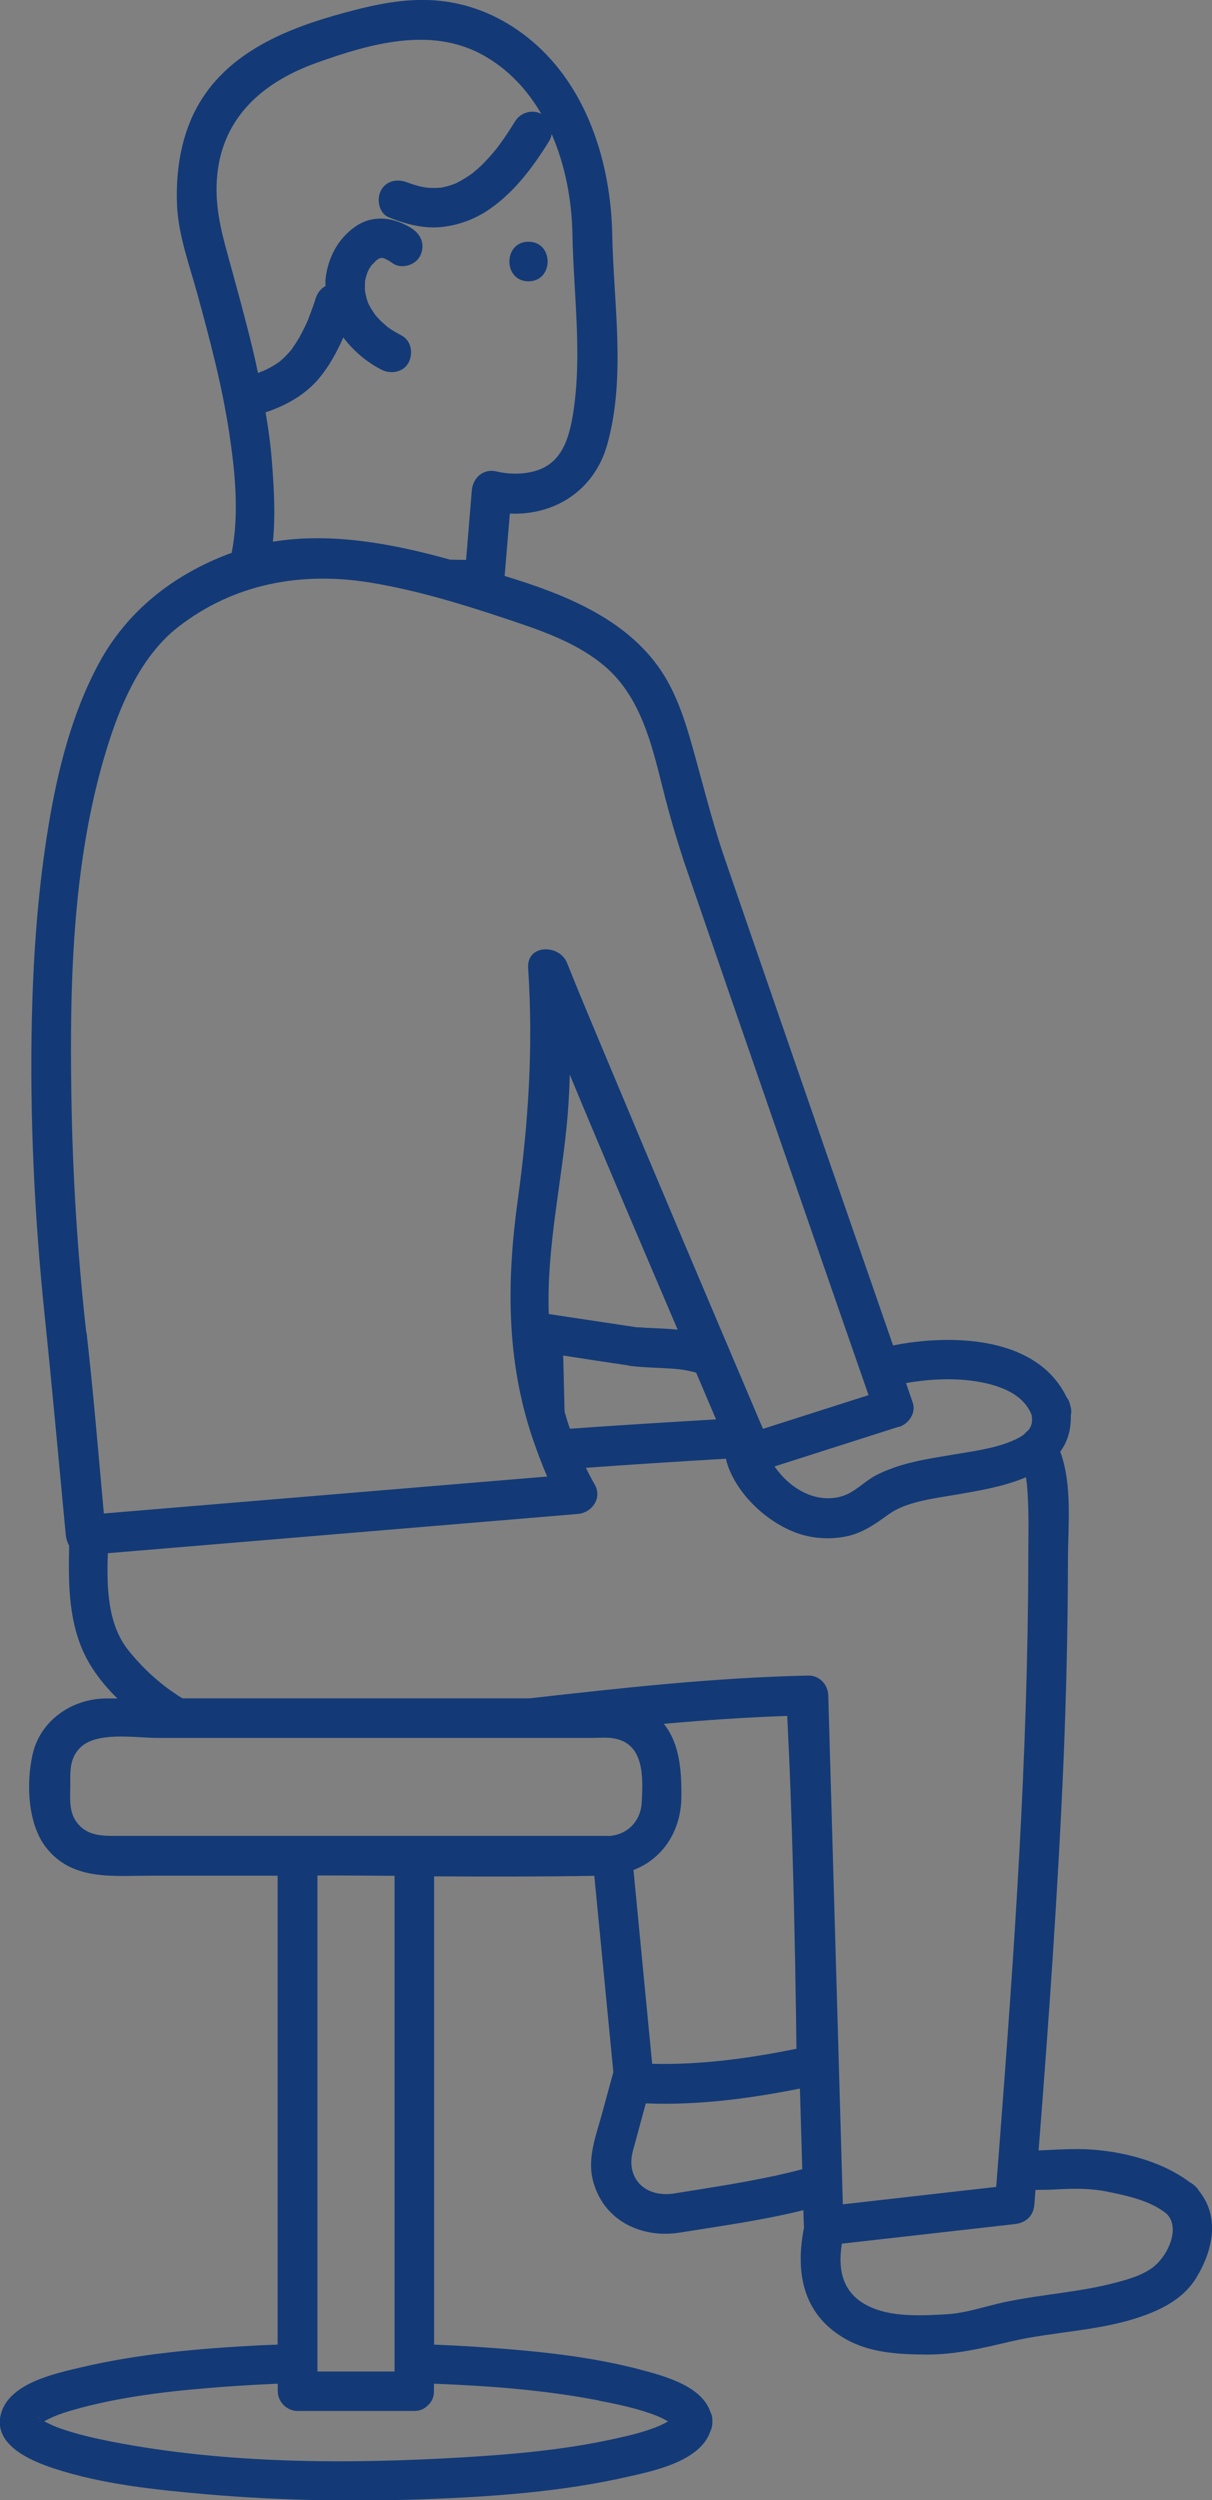 <?xml version="1.0" encoding="UTF-8"?>
<svg id="_レイヤー_2" data-name="レイヤー 2" xmlns="http://www.w3.org/2000/svg" viewBox="0 0 97.44 200.86">
  <rect x="0" y="0" width="97.44" height="200.86" fill="#808080" stroke="none"/>
  <defs>
    <style>
      .cls-1 {
        fill: #fff;
      }

      .cls-2 {
        fill: none;
      }

      .cls-3 {
        fill: #133a77;
      }
    </style>
  </defs>
  <g id="_レイヤー_1-2" data-name="レイヤー 1">
    <g>
      <path class="cls-1" d="M22.5,29.12s.02-.01.02-.02c-.05.03-.1.07-.14.1.03-.02.08-.05.12-.08Z"/>
      <path class="cls-1" d="M22.6,29.05s-.03.02-.06.04c0,0-.01,0-.02.01.02-.02.05-.04.07-.05Z"/>
      <path class="cls-2" d="M31.25,17.47c-.8-.34-.96-1.51-.57-2.18.47-.81,1.39-.91,2.18-.57-.2-.08.22.07.26.09.15.05.31.1.47.14.15.04.3.08.46.11.02,0,.2.03.26.04.23.02.46.03.69.03.14,0,.28-.03.41-.02,0,0,0,0,.01,0,.01,0,.02,0,.04,0,.26-.06.52-.11.78-.19.1-.03.19-.07.28-.1.04-.01.13-.05.2-.08.44-.21.85-.48,1.25-.76.02-.02.03-.02.05-.03.02-.01.03-.02.05-.05.1-.09.21-.17.31-.26.19-.16.36-.34.54-.51.36-.37.71-.76,1.03-1.16.02-.02.17-.22.16-.21.05-.07.1-.14.15-.21.14-.19.28-.39.41-.58.26-.39.52-.79.77-1.19.44-.71,1.36-.99,2.11-.6-1.13-1.95-2.68-3.62-4.72-4.74-4.21-2.31-9.1-.88-13.33.63-4.03,1.44-7.28,4.04-7.94,8.49-.35,2.35.08,4.38.69,6.62.76,2.82,1.56,5.63,2.23,8.47.11.47.21.94.31,1.42.13-.05.27-.1.4-.15.07-.03.15-.07.22-.1.28-.14.55-.29.81-.45.06-.04.13-.09.19-.13-.04.02-.02,0,.16-.11.06-.05.12-.1.18-.15.24-.22.46-.45.67-.7.02-.03.09-.12.13-.16,0,0,.01-.02.01-.02.11-.15.21-.3.3-.45.22-.35.42-.71.6-1.07.1-.19.19-.39.28-.59.02-.04.03-.07.05-.11.04-.08.07-.17.1-.25.21-.52.39-1.05.56-1.58.14-.44.42-.77.78-.96,0-.19-.01-.37,0-.56.19-1.7.98-3.23,2.4-4.22,1.17-.82,2.56-.79,3.78-.25.05-.03.1-.05.15-.08-.44-.13-.87-.28-1.3-.46Z"/>
      <path class="cls-2" d="M46.04,18.79c-.05-2.66-.57-5.47-1.67-7.98-.03.19-.09.38-.2.56-1.29,2.09-2.79,4.09-4.83,5.5-1.12.77-2.4,1.24-3.74,1.4-1.05.12-2.07-.03-3.06-.33-.05.03-.1.05-.15.08.29.13.57.28.84.46.73.51,1,1.37.57,2.18-.38.72-1.49,1.05-2.18.57-.14-.1-.28-.19-.42-.27-.03-.02-.19-.09-.25-.12-.07-.02-.15-.04-.17-.05-.03,0-.06,0-.08,0,0,0-.01,0-.02,0-.03,0-.07.02-.1.03-.05.02-.08.03-.09.03-.06.04-.12.09-.15.11-.02.01-.03.02-.04.02-.01.01-.02.03-.05.05-.1.1-.2.21-.3.31-.02.02-.02.02-.04.03,0,.01-.01.02-.03.05-.07.11-.14.21-.2.32-.02.03-.07.15-.09.2-.07.2-.14.4-.18.61-.01.06-.02.12-.03.19,0,.03,0,.02,0,.03,0,.1,0,.22,0,.25,0,.13,0,.26,0,.38,0,.05,0,.11.02.15.05.23.09.46.17.68.02.07.06.16.07.19.04.09.08.17.13.26.13.24.28.47.44.69.03.04.06.07.09.11.09.1.17.2.27.29.18.19.39.35.58.53,0,0,0,0,0,0,.05.04.1.07.15.11.11.08.22.15.33.22.22.14.45.27.69.39.79.4.96,1.45.57,2.18-.42.79-1.44.95-2.18.57-1.19-.61-2.26-1.51-3.07-2.59-.51,1.19-1.13,2.33-1.98,3.32-1.08,1.27-2.52,2.08-4.07,2.63-.07.02-.13.03-.2.05.24,1.4.42,2.8.53,4.22.14,1.99.26,4.13.06,6.19,4.72-.77,9.64.16,14.24,1.44.43,0,.86.01,1.29.02.15-1.86.31-3.72.46-5.57.09-1.03.95-1.8,2.01-1.53.86.22,2.11.28,3.24-.09,1.99-.65,2.57-2.6,2.88-4.48.78-4.79.04-9.75-.04-14.56ZM42.49,22.6c-2.05,0-2.05-3.18,0-3.18s2.05,3.18,0,3.18Z"/>
      <path class="cls-1" d="M29.37,22.74s0-.06.02-.13c-.01.01-.02.07-.02.13Z"/>
      <path class="cls-1" d="M3.15,194.26s0,0,0-.02c-.03-.03-.05.04,0,.02Z"/>
      <path class="cls-2" d="M34.9,192.11c0,.47-.17.83-.43,1.08,0,.01-.02.02-.03.03-.02.02-.03.03-.05.05-.25.26-.61.43-1.08.43h-9.38c-.86,0-1.59-.73-1.59-1.59v-.6c-1.41.06-2.82.14-4.22.24-3.87.29-7.78.69-11.54,1.68-1.04.27-2.08.57-3.01,1.1.02,0,.03.02.04.02.39.21.74.37,1.16.52,1.36.49,2.78.81,4.19,1.09,9.24,1.8,19.02,1.82,28.38,1.26,4.05-.24,8.13-.61,12.1-1.49,1.21-.27,2.49-.57,3.61-1.05.23-.1.45-.22.67-.34-.28-.16-.57-.32-.86-.43-1.49-.6-3.1-.93-4.67-1.23-4.36-.84-8.83-1.17-13.27-1.35v.6Z"/>
      <path class="cls-1" d="M3.13,194.23c-.06-.05-.21-.12,0,0h0Z"/>
      <path class="cls-1" d="M3.18,194.27s0,0,0,0c0,0,0,0,0,0Z"/>
      <path class="cls-1" d="M3.12,194.84s0,0,0,0c-.1.09.02.03,0,0Z"/>
      <path class="cls-2" d="M64.48,173.59c-.06-1.94-.11-3.87-.17-5.81-4.07.81-8.24,1.36-12.39,1.19-.35,1.28-.69,2.55-1.04,3.83-.58,2.15.95,3.79,3.36,3.4,2.65-.43,5.31-.82,7.94-1.39.79-.17,1.56-.35,2.32-.56,0-.22-.01-.45-.02-.67Z"/>
      <path class="cls-2" d="M52.43,165.81c3.9.1,7.78-.43,11.6-1.21,0-.84-.02-1.68-.03-2.51-.09-6-.22-12-.44-17.99-.08-2.08-.17-4.16-.27-6.24-3.32.11-6.62.34-9.93.64,1.28,1.57,1.44,3.73,1.42,5.88-.02,2.73-1.49,4.98-3.85,5.87.06.59.11,1.18.17,1.77.44,4.6.89,9.2,1.33,13.8Z"/>
      <path class="cls-2" d="M84.93,175.89c-.58.03-1.14.04-1.68.04-.03.39-.06.77-.09,1.16-.08.94-.68,1.49-1.59,1.59-4.63.52-9.26,1.05-13.89,1.57-.34,2.15.04,4.19,2.53,5.19,1.75.7,3.91.59,5.76.49,1.69-.09,3.2-.65,4.83-.99,2.92-.62,5.93-.78,8.82-1.54,1.12-.29,2.38-.65,3.28-1.42,1.03-.9,2-3,.92-4.11-1.28-1.08-3.31-1.49-4.9-1.82-1.32-.27-2.64-.23-3.98-.16Z"/>
      <path class="cls-3" d="M96.37,175.96c-.08-.12-.17-.23-.3-.34-.13-.13-.27-.23-.41-.3-2.44-1.84-6-2.65-8.98-2.67-1.06,0-2.12.06-3.18.11.81-10.31,1.54-20.63,1.99-30.96.23-5.49.36-10.99.37-16.49,0-2.71.37-6.02-.62-8.68.56-.77.88-1.72.85-2.93.06-.25.05-.54-.07-.86-.03-.22-.13-.41-.26-.57-2.12-4.42-7.81-4.99-12.22-4.46-.59.07-1.17.17-1.74.28-3.39-9.76-6.78-19.53-10.15-29.3-1.19-3.43-2.37-6.87-3.55-10.3-.92-2.78-1.62-5.61-2.41-8.42-.6-2.14-1.3-4.34-2.55-6.2-2.82-4.19-7.78-6.14-12.57-7.6.14-1.67.28-3.34.42-5.01,3.59.16,6.81-1.85,7.84-5.58,1.51-5.43.49-11.36.39-16.9-.12-5.65-1.99-11.73-6.45-15.48-1.98-1.67-4.32-2.8-6.89-3.17-2.83-.41-5.53.17-8.25.91-4.45,1.21-9.12,3.06-11.59,7.22-1.46,2.45-1.92,5.38-1.81,8.19.1,2.44,1.01,4.87,1.65,7.21,1,3.65,1.97,7.32,2.54,11.06.46,3.02.84,6.58.2,9.7-.09.03-.17.06-.26.09-4.45,1.69-8.14,4.58-10.41,8.78-2.16,4-3.3,8.53-4.04,12.99-.86,5.16-1.23,10.39-1.35,15.61-.17,7.93.21,15.9,1.03,23.79.58,5.56,1.08,11.13,1.61,16.7.03.32.06.63.09.95.03.29.12.58.27.84-.06,2.85-.07,5.73,1.07,8.37.61,1.42,1.61,2.74,2.81,3.91-.34,0-.68,0-1.02,0-2.71.07-5.21,1.8-5.81,4.54-.51,2.31-.38,5.54,1.09,7.43,2.09,2.68,5.34,2.27,8.33,2.27h10.29v37.67c-.56.02-1.12.04-1.68.07-4.71.25-9.49.67-14.09,1.75-2.07.49-5.7,1.24-6.44,3.63-.79,2.57,2.34,3.88,4.23,4.5,3.9,1.28,8.14,1.71,12.21,2.07,5.86.51,11.77.61,17.65.4,5.41-.2,10.92-.59,16.21-1.79,2.11-.47,5.9-1.25,6.7-3.67.11-.21.17-.47.16-.77.02-.3-.04-.55-.15-.76-.67-2.03-3.46-2.83-5.3-3.33-4.32-1.18-8.88-1.61-13.34-1.91-1.19-.08-2.39-.14-3.58-.19v-37.62c4.29.03,8.59.03,12.88-.04.36,3.68.71,7.36,1.07,11.03.15,1.58.31,3.16.46,4.74,0,.04-.02.08-.03.11-.29,1.06-.58,2.12-.87,3.19-.49,1.82-1.24,3.62-.71,5.52.87,3.16,3.93,4.56,6.97,4.07,3.3-.53,6.66-.99,9.92-1.8.01.43.02.85.04,1.28,0,.04.01.07.01.11-.68,3.45-.2,6.83,3.15,8.85,2,1.21,4.31,1.34,6.59,1.36,2.43.02,4.55-.51,6.88-1.05,3.47-.81,7.12-.83,10.51-2.01,1.7-.59,3.39-1.47,4.37-3.05,1.39-2.24,1.96-4.96.23-7.07ZM72.27,114.64c.78-.25,1.4-1.12,1.11-1.96-.18-.52-.36-1.04-.54-1.57,1.82-.31,3.73-.42,5.54-.15,1.73.26,3.87.92,4.56,2.72.08.57.02.85-.29,1.26.14-.18-.42.37-.29.27-.29.23-.65.41-.99.55-1.38.59-3.01.81-4.5,1.06-1.69.29-3.42.52-5.04,1.1-.67.24-1.35.52-1.94.93-.82.56-1.45,1.2-2.45,1.42-2.06.46-4.01-.79-5.15-2.43,0,0-.01-.02-.02-.03,3.34-1.07,6.68-2.13,10.02-3.2ZM18.22,20.15c-.61-2.24-1.03-4.27-.69-6.62.66-4.45,3.91-7.05,7.94-8.49,4.23-1.51,9.13-2.94,13.33-.63,2.04,1.12,3.58,2.79,4.72,4.74-.75-.39-1.67-.11-2.11.6-.25.4-.5.8-.77,1.19-.13.2-.27.39-.41.58-.05.07-.1.14-.15.21,0,0-.14.18-.16.21-.32.4-.67.79-1.03,1.16-.17.18-.35.35-.54.51-.1.09-.21.17-.31.26-.03.02-.04.03-.05.05-.02.01-.03.02-.05.03-.4.28-.81.54-1.25.76-.07.03-.16.07-.2.08-.09.03-.19.07-.28.1-.26.08-.52.14-.78.19-.02,0-.02,0-.04,0,0,0,0,0-.01,0-.13,0-.28.02-.41.02-.23,0-.46,0-.69-.03-.07-.01-.24-.03-.26-.04-.15-.03-.3-.07-.46-.11-.16-.04-.31-.09-.47-.14-.04-.01-.45-.17-.26-.09-.79-.34-1.71-.24-2.18.57-.39.67-.22,1.84.57,2.18.43.18.86.33,1.3.46.58-.3,1.19-.56,1.63-1-.44.44-1.05.7-1.63,1,.99.3,2.01.45,3.06.33,1.34-.16,2.62-.63,3.74-1.4,2.04-1.4,3.54-3.41,4.83-5.5.11-.17.17-.36.2-.56,1.1,2.51,1.61,5.32,1.67,7.98.08,4.82.82,9.77.04,14.56-.31,1.88-.88,3.83-2.88,4.48-1.12.37-2.38.3-3.24.09-1.07-.27-1.93.5-2.01,1.53-.15,1.86-.31,3.72-.46,5.57-.43,0-.86-.01-1.29-.02-4.6-1.28-9.52-2.21-14.24-1.44.21-2.06.09-4.19-.06-6.19-.1-1.41-.29-2.82-.53-4.22.07-.01.13-.02.2-.05,1.55-.55,2.99-1.36,4.07-2.63.84-1,1.46-2.14,1.98-3.32.81,1.08,1.88,1.98,3.07,2.59.74.38,1.76.22,2.18-.57.38-.73.22-1.77-.57-2.18-.23-.12-.46-.25-.69-.39-.11-.07-.22-.14-.33-.22-.05-.03-.1-.07-.15-.11,0,0,0,0,0,0-.19-.18-.4-.34-.58-.53-.09-.09-.18-.19-.27-.29-.03-.04-.06-.07-.09-.11-.15-.23-.31-.45-.44-.69-.05-.08-.09-.17-.13-.26-.01-.04-.05-.13-.07-.19-.07-.22-.12-.45-.17-.68,0-.04-.01-.1-.02-.15,0-.13-.01-.26,0-.38,0-.03,0-.15,0-.25,0-.01,0,0,0-.03,0-.06.02-.13.03-.19.04-.21.11-.41.18-.61.02-.05.07-.17.09-.2.06-.11.13-.22.2-.32.01-.02.02-.03.03-.05.01,0,.02-.02.04-.03.1-.1.21-.2.3-.31.02-.02.03-.04.05-.05.01,0,.02-.01.04-.02.04-.02.09-.07.15-.11.01,0,.04-.01.09-.03.03,0,.07-.02.1-.03,0,0,0,0,.02,0,.03,0,.06,0,.08,0,.02,0,.11.03.17.05.06.03.22.1.25.12.15.08.29.18.42.27.69.48,1.8.15,2.18-.57.43-.81.16-1.67-.57-2.18-.26-.18-.55-.33-.84-.46-.76.41-1.41.93-1.41,2.1,0-1.17.65-1.69,1.41-2.1-1.22-.54-2.61-.57-3.78.25-1.42.99-2.21,2.53-2.4,4.22-.02.19,0,.37,0,.56-.36.19-.64.53-.78.96-.17.53-.36,1.06-.56,1.58-.03.08-.06.17-.1.25-.02.04-.03.07-.05.11-.09.2-.18.4-.28.59-.18.37-.38.73-.6,1.07-.1.15-.2.3-.3.45,0,0-.01.01-.01.02-.03.04-.1.13-.13.16-.21.25-.43.48-.67.7-.06.05-.12.1-.18.15.02-.01.03-.02.06-.04-.03.02-.05.03-.07.05,0,0-.02.01-.02.02-.04.03-.09.06-.12.08-.06.05-.13.09-.19.13-.26.17-.53.32-.81.45-.07.04-.15.07-.22.1-.13.05-.27.1-.4.15-.1-.47-.2-.95-.31-1.42-.67-2.84-1.46-5.65-2.23-8.47ZM29.37,22.74c0-.06,0-.12.02-.13-.01.07-.02.1-.02.13ZM6.94,107.08c-.71-6.3-1.1-12.64-1.2-18.98-.15-9.49.1-19.46,3.04-28.57,1.09-3.37,2.72-6.95,5.52-9.14,4.49-3.5,9.91-4.5,15.51-3.58,3.63.6,7.17,1.67,10.66,2.83,2.76.92,5.69,1.87,7.98,3.74,3.48,2.83,4.15,7.54,5.27,11.62.4,1.46.83,2.9,1.31,4.34,4.58,13.34,9.21,26.66,13.84,39.99.32.92.64,1.84.96,2.75-2.83.9-5.66,1.81-8.49,2.71-4.28-10.06-8.55-20.13-12.77-30.22-1-2.4-2.02-4.79-2.98-7.21-.61-1.52-3.26-1.53-3.13.42.42,6.3.03,12.37-.83,18.6-.9,6.51-.94,12.88,1.19,19.18.35,1.02.73,2.05,1.17,3.06-10.73.89-21.45,1.79-32.18,2.68-1.15.1-2.31.19-3.46.29-.44-4.84-.84-9.7-1.39-14.53ZM50.5,109.71c.93.13,1.86.15,2.79.2.99.05,1.6.09,2.47.31.07.02.14.04.21.06.43,1.01.86,2.02,1.29,3.03.1.24.2.48.31.72-3.92.23-7.83.47-11.75.75-.16-.45-.3-.91-.43-1.37-.04-1.5-.07-3-.11-4.51,1.74.27,3.47.54,5.21.79ZM44.12,105.55c-.19-5.34,1.06-10.58,1.51-15.87.09-1.11.15-2.23.18-3.34,2.84,6.85,5.76,13.66,8.67,20.48-.1,0-.2-.02-.3-.03-.75-.06-1.51-.08-2.26-.12-.21-.01-.42-.04-.64-.04-.06,0-.09,0-.12,0-.06,0-.12-.02-.18-.03-1.24-.19-2.48-.37-3.72-.56-1.06-.16-2.11-.32-3.17-.48ZM3.13,194.23c-.21-.12-.06-.05,0,0h0ZM3.12,194.84s-.1.09,0,0c0,0,0,0,0,0ZM3.15,194.26c-.05.02-.03-.05,0-.02,0,0,0,.01,0,.02ZM3.18,194.27s0,0,0,0c0,0,0,0,0,0ZM48.18,192.87c1.57.3,3.18.64,4.67,1.23.29.12.58.27.86.43-.22.12-.44.24-.67.34-1.12.48-2.4.79-3.61,1.05-3.97.88-8.05,1.25-12.1,1.49-9.37.56-19.14.54-28.38-1.26-1.41-.28-2.83-.6-4.19-1.09-.41-.15-.77-.31-1.16-.52,0,0-.02-.01-.04-.02.93-.53,1.97-.82,3.01-1.1,3.76-.99,7.68-1.39,11.54-1.68,1.41-.1,2.81-.18,4.22-.24v.6c0,.86.73,1.59,1.59,1.59h9.38c.47,0,.82-.17,1.08-.43.02-.02.04-.03.05-.05,0-.01.02-.02.03-.03.26-.25.43-.61.43-1.08v-.6c4.44.17,8.91.51,13.27,1.35ZM25.52,190.52v-39.85c2.07,0,4.13.01,6.2.03v39.82h-6.2ZM48.92,147.49H9.07c-1.12,0-2.2-.11-2.93-1.13-.62-.86-.49-1.93-.49-2.93,0-1.11-.07-2.16.79-3.02,1.34-1.34,4.49-.79,6.19-.79h34.95c.59,0,1.26-.07,1.84.05,2.43.47,2.27,3.23,2.17,5.15-.08,1.49-1.16,2.61-2.68,2.68ZM53.36,138.49c3.3-.3,6.61-.52,9.93-.64.1,2.08.2,4.16.27,6.24.22,5.99.35,11.99.44,17.99.01.84.02,1.68.03,2.51-3.82.78-7.7,1.31-11.6,1.21-.44-4.6-.89-9.2-1.33-13.8-.06-.59-.11-1.18-.17-1.77,2.36-.9,3.83-3.14,3.85-5.87.02-2.15-.14-4.3-1.42-5.88ZM62.18,174.82c-2.63.57-5.28.96-7.94,1.39-2.41.39-3.94-1.25-3.36-3.4.35-1.28.69-2.55,1.04-3.83,4.15.17,8.32-.38,12.39-1.19.06,1.94.11,3.87.17,5.81,0,.22.01.45.02.67-.76.2-1.53.38-2.32.56ZM66.59,136.2c-.02-.85-.71-1.61-1.59-1.59-7.51.16-14.97.99-22.43,1.83h-26.45c-.48,0-.97,0-1.45,0-1.68-1.02-3.17-2.38-4.35-3.86-1.66-2.08-1.75-4.99-1.65-7.8,10.95-.91,21.91-1.83,32.86-2.74,1.63-.14,3.27-.27,4.9-.41,1.18-.1,2.01-1.28,1.37-2.39-.25-.43-.47-.87-.7-1.32,3.75-.27,7.51-.51,11.27-.73.02.1.03.19.06.29.77,2.57,3.31,4.91,5.81,5.74,1.25.41,2.61.47,3.89.19,1.33-.29,2.37-1.08,3.37-1.79,1.35-.96,3.51-1.23,5.23-1.52,1.82-.31,3.97-.66,5.75-1.42.02.16.05.33.07.48.2,2.03.12,4.13.12,6.17-.03,15.79-1.13,31.54-2.34,47.27-.08,1.03-.16,2.06-.24,3.09-4.11.47-8.22.93-12.33,1.4-.34-11.88-.68-23.75-1.02-35.63-.05-1.75-.1-3.49-.15-5.24ZM92.9,181.98c-.9.78-2.16,1.13-3.28,1.42-2.9.76-5.9.92-8.82,1.54-1.63.34-3.14.91-4.83.99-1.85.1-4.01.21-5.76-.49-2.49-1-2.87-3.03-2.53-5.19,4.63-.52,9.26-1.05,13.89-1.57.91-.1,1.52-.65,1.59-1.59.03-.39.06-.77.09-1.16.55,0,1.1,0,1.68-.04,1.34-.07,2.66-.1,3.98.16,1.6.32,3.63.74,4.9,1.82,1.08,1.11.12,3.21-.92,4.11Z"/>
      <path class="cls-2" d="M57.57,114.04c-.1-.24-.2-.48-.31-.72-.43-1.01-.86-2.02-1.29-3.03-.07-.02-.14-.05-.21-.06-.87-.23-1.48-.26-2.47-.31-.93-.05-1.87-.07-2.79-.2-1.74-.25-3.48-.52-5.21-.79.04,1.5.07,3,.11,4.51.13.46.28.91.43,1.37,3.91-.28,7.83-.53,11.75-.75Z"/>
      <path class="cls-3" d="M22.38,29.2s.09-.07.14-.1c0,0,.01,0,.02-.01-.18.11-.2.14-.16.11Z"/>
      <path class="cls-2" d="M16.11,136.44h26.45c7.46-.83,14.92-1.67,22.43-1.83.88-.02,1.57.75,1.59,1.59.05,1.75.1,3.49.15,5.24.34,11.88.68,23.75,1.02,35.63,4.11-.47,8.22-.93,12.33-1.4.08-1.03.16-2.06.24-3.09,1.21-15.73,2.32-31.49,2.34-47.27,0-2.04.09-4.14-.12-6.17-.02-.15-.04-.32-.07-.48-1.78.76-3.93,1.11-5.75,1.42-1.72.3-3.88.56-5.23,1.52-1,.71-2.05,1.5-3.37,1.79-1.28.28-2.64.22-3.89-.19-2.5-.83-5.04-3.17-5.81-5.74-.03-.1-.03-.19-.06-.29-3.76.22-7.51.46-11.27.73.22.45.45.89.7,1.32.64,1.11-.2,2.3-1.37,2.39-1.63.14-3.27.27-4.9.41-10.95.91-21.91,1.83-32.86,2.74-.1,2.81,0,5.72,1.65,7.8,1.18,1.48,2.67,2.84,4.35,3.86.48,0,.97,0,1.45,0Z"/>
      <path class="cls-2" d="M73.38,112.68c.29.84-.33,1.71-1.11,1.96-3.34,1.07-6.68,2.13-10.02,3.2,0,0,.01.02.02.03,1.14,1.64,3.09,2.89,5.15,2.43,1.01-.23,1.64-.87,2.45-1.42.59-.4,1.27-.68,1.94-.93,1.62-.58,3.36-.81,5.04-1.1,1.49-.25,3.12-.48,4.5-1.06.34-.14.7-.33.99-.55-.13.1.42-.45.29-.27.32-.42.38-.7.29-1.26-.69-1.8-2.83-2.46-4.56-2.72-1.82-.27-3.72-.17-5.54.15.18.52.36,1.04.54,1.57Z"/>
      <path class="cls-2" d="M6.94,107.08c.54,4.83.94,9.69,1.39,14.53,1.15-.1,2.31-.19,3.46-.29,10.73-.89,21.45-1.79,32.18-2.68-.44-1-.82-2.03-1.17-3.06-2.13-6.31-2.09-12.67-1.19-19.18.86-6.24,1.25-12.3.83-18.6-.13-1.95,2.52-1.94,3.13-.42.97,2.41,1.98,4.81,2.98,7.21,4.22,10.09,8.5,20.15,12.77,30.22,2.83-.9,5.66-1.81,8.49-2.71-.32-.92-.64-1.84-.96-2.75-4.62-13.33-9.26-26.65-13.84-39.99-.48-1.43-.91-2.88-1.31-4.34-1.12-4.08-1.79-8.79-5.27-11.62-2.29-1.87-5.22-2.82-7.98-3.74-3.49-1.15-7.03-2.23-10.66-2.83-5.6-.92-11.02.08-15.51,3.58-2.8,2.19-4.43,5.77-5.52,9.14-2.94,9.11-3.18,19.08-3.04,28.57.1,6.34.49,12.68,1.2,18.98Z"/>
      <path class="cls-2" d="M25.52,150.67v39.85h6.2v-39.82c-2.07-.01-4.13-.02-6.2-.03Z"/>
      <path class="cls-2" d="M31,147.49h17.92c1.51-.06,2.59-1.18,2.68-2.68.11-1.91.27-4.67-2.17-5.15-.59-.11-1.25-.05-1.84-.05H12.63c-1.7,0-4.85-.55-6.19.79-.85.85-.79,1.91-.79,3.02,0,1-.13,2.07.49,2.93.73,1.02,1.81,1.13,2.93,1.13h21.93Z"/>
      <path class="cls-3" d="M42.49,22.6c2.05,0,2.05-3.18,0-3.18s-2.05,3.18,0,3.18Z"/>
      <path class="cls-3" d="M94.77,6.93h-.06s.05,0,.06,0Z"/>
    </g>
  </g>
</svg>